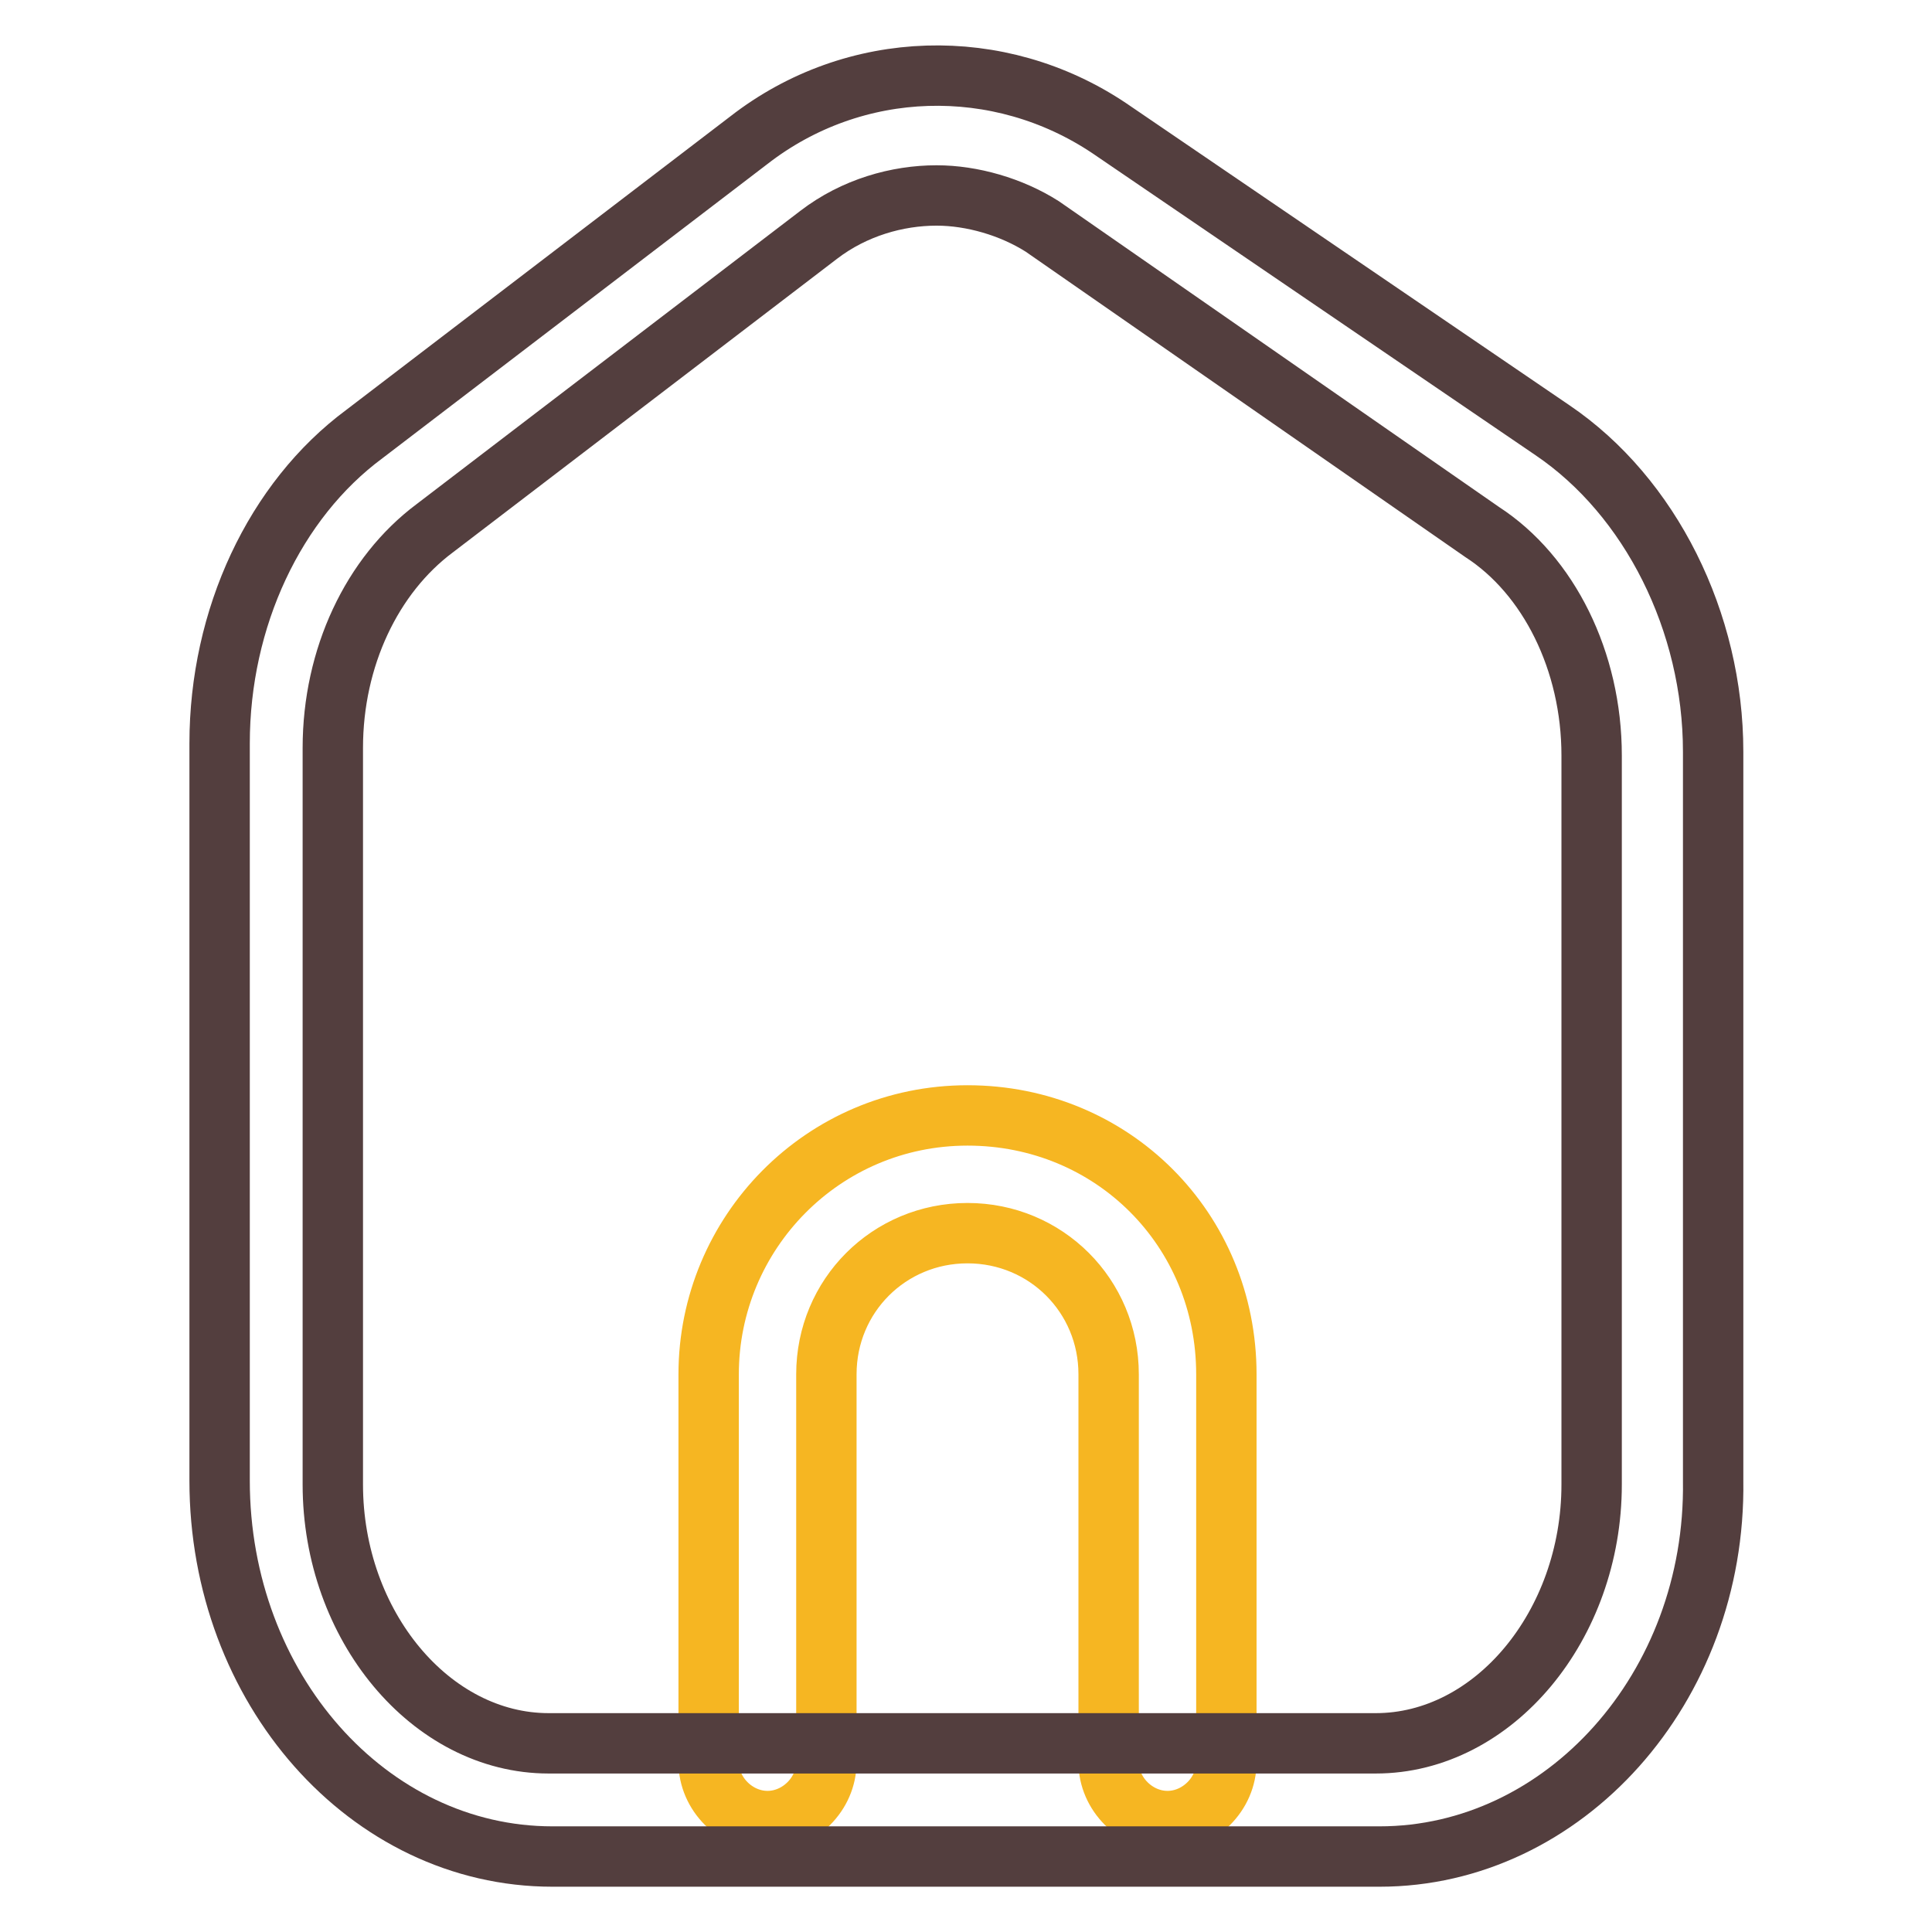 <?xml version="1.0" encoding="utf-8"?>
<!-- Svg Vector Icons : http://www.onlinewebfonts.com/icon -->
<!DOCTYPE svg PUBLIC "-//W3C//DTD SVG 1.1//EN" "http://www.w3.org/Graphics/SVG/1.1/DTD/svg11.dtd">
<svg version="1.1" xmlns="http://www.w3.org/2000/svg" xmlns:xlink="http://www.w3.org/1999/xlink" x="0px" y="0px" viewBox="0 0 256 256" enable-background="new 0 0 256 256" xml:space="preserve">
<g> <path stroke-width="8" fill-opacity="0" stroke="#f6b622"  d="M154.7,241.3c-4.2,0-7.8-3.6-7.8-7.8v-51.4c0-10.4-8.3-18.7-18.7-18.7c-10.4,0-18.7,8.3-18.7,18.7v51.4 c0,4.2-3.6,7.8-7.8,7.8c-4.2,0-7.8-3.6-7.8-7.8v-51.4c0-18.7,15.1-34.3,34.3-34.3s34.3,15.1,34.3,34.3v51.4 C162.5,237.7,158.9,241.3,154.7,241.3z"/> <path stroke-width="8" fill-opacity="0" stroke="#533e3e"  d="M182.8,246H73.2c-24.4,0-44.1-22.3-44.1-49.8V98.5c0-16.6,7.3-32.2,19.2-41l50.9-38.9 c14-10.9,33.2-11.4,47.8-1.6l58.7,40c13,8.8,21.3,25.4,21.3,42.6v96.6C227.4,223.7,207.2,246,182.8,246z M124.1,25.9 c-5.2,0-10.9,1.6-15.6,5.2L57.6,70c-8.3,6.2-13.5,17.1-13.5,29.1v97.6c0,18.7,13,34.3,28.6,34.3h109.6c15.6,0,28.6-15.6,28.6-34.3 v-96.6c0-12.5-5.7-23.9-14.5-29.6L138.1,30C134,27.4,128.8,25.9,124.1,25.9z"/></g>
</svg>